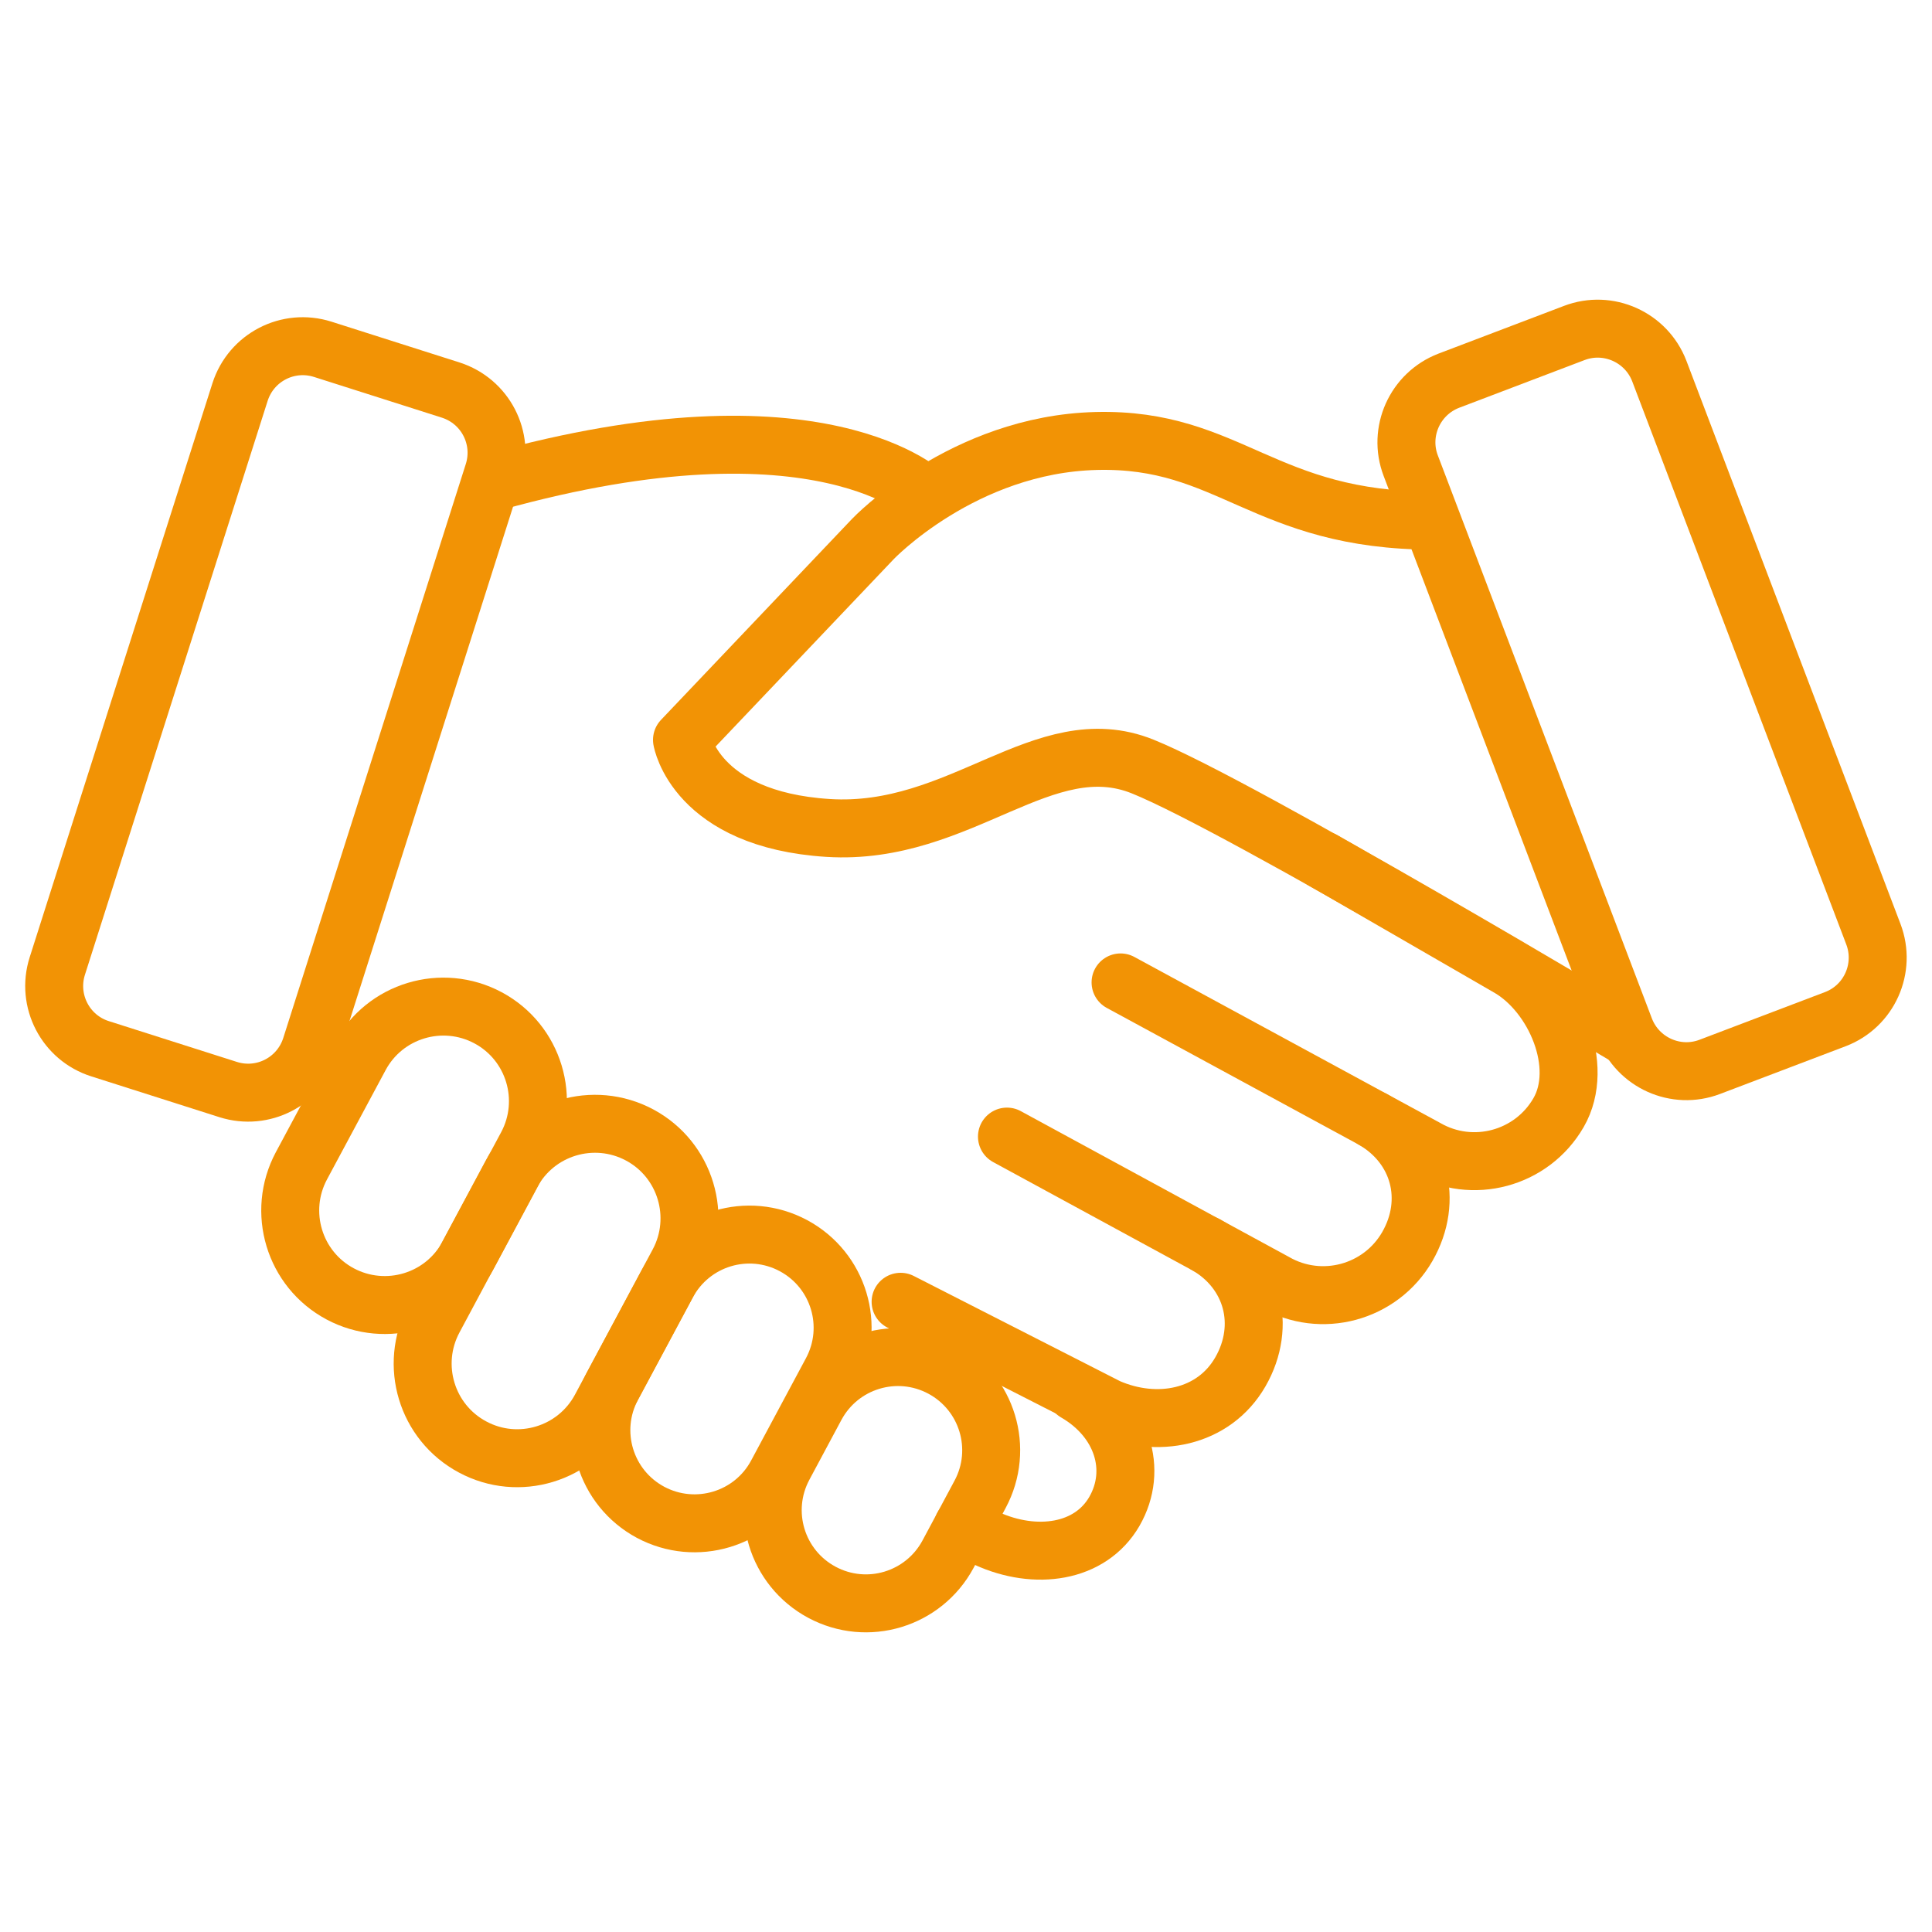 <?xml version="1.0" encoding="utf-8"?>
<!-- Generator: Adobe Illustrator 26.3.1, SVG Export Plug-In . SVG Version: 6.00 Build 0)  -->
<svg version="1.1" id="Layer_1" xmlns="http://www.w3.org/2000/svg" xmlns:xlink="http://www.w3.org/1999/xlink" x="0px" y="0px"
	 viewBox="0 0 200 200" style="enable-background:new 0 0 200 200;" xml:space="preserve">
<style type="text/css">
	.st0{fill:none;stroke:#F29305;stroke-width:6;stroke-miterlimit:10;}
	.st1{fill:none;stroke:#F29305;stroke-width:6;stroke-linejoin:round;stroke-miterlimit:10;}
	.st2{fill:none;stroke:#F29305;stroke-width:6;stroke-linecap:round;stroke-linejoin:round;stroke-miterlimit:10;}
</style>
<g>
	<g>
		<path class="st0" d="M10.37,108.57l13.25,4.22c3.6,1.14,7.41-0.84,8.56-4.42l18.9-59.43c1.14-3.6-0.84-7.41-4.42-8.56l-13.25-4.22
			c-3.6-1.14-7.41,0.84-8.56,4.42L5.93,100.01C4.79,103.6,6.78,107.44,10.37,108.57z"/>
		<path class="st1" d="M95.96,51.37c0,0-10.89-10.94-44.84-1.48"/>
		<path class="st2" d="M136.96,89.06l19.21,11.09c4.8,2.77,7.95,10.22,5.17,15.03l0,0c-2.77,4.8-8.92,6.45-13.72,3.68L116,101.7"/>
		<path class="st2" d="M142.16,115.9c4.8,2.77,6.29,8.34,3.52,13.15l0,0c-2.77,4.8-8.92,6.45-13.72,3.68l-27.72-15.07"/>
		<path class="st2" d="M124.88,128.87c4.8,2.77,6.29,8.34,3.52,13.15l0,0c-2.77,4.8-8.64,5.9-13.72,3.68l-21.45-10.94"/>
		<path class="st2" d="M111.35,144.14c4.8,2.77,6.5,7.99,4.01,12.32l0,0c-2.5,4.32-8.17,5.1-13.22,2.8L99.68,158"/>
	</g>
	<g>
		<path class="st0" d="M35.21,133.94L35.21,133.94c-4.77-2.55-6.55-8.49-4.01-13.25l6.07-11.32c2.55-4.77,8.49-6.55,13.25-4.01l0,0
			c4.77,2.55,6.55,8.49,4.01,13.25l-6.07,11.32C45.92,134.7,39.97,136.48,35.21,133.94z"/>
		<path class="st0" d="M48.92,149.79L48.92,149.79c-4.77-2.55-6.55-8.49-4.01-13.25l8.05-15.04c2.55-4.77,8.49-6.55,13.25-4.01l0,0
			c4.77,2.55,6.55,8.49,4.01,13.25l-8.05,15.04C59.62,150.55,53.68,152.35,48.92,149.79z"/>
		<path class="st0" d="M67.34,156.55L67.34,156.55c-4.69-2.52-6.46-8.35-3.94-13.06l5.68-10.6c2.52-4.69,8.35-6.46,13.06-3.94l0,0
			c4.69,2.52,6.46,8.35,3.94,13.06l-5.68,10.6C77.89,157.3,72.04,159.06,67.34,156.55z"/>
		<path class="st0" d="M85.08,164.83L85.08,164.83c-4.69-2.52-6.46-8.35-3.94-13.06l3.32-6.2c2.52-4.69,8.35-6.46,13.06-3.94l0,0
			c4.69,2.52,6.46,8.35,3.94,13.06l-3.32,6.2C95.61,165.59,89.78,167.35,85.08,164.83z"/>
		<path class="st1" d="M148.39,53.9c-17.6,0-21.07-8.59-34.9-8.25c-13.82,0.34-23.13,10.15-23.13,10.15L70.6,76.59
			c0,0,1.37,8.25,15.13,9.12c13.74,0.86,22.33-10.48,32.56-6.36s50.63,28.29,50.63,28.29"/>
		<path class="st0" d="M190,105.5l-13,4.94c-3.51,1.34-7.45-0.43-8.8-3.94l-22.16-58.29c-1.34-3.51,0.43-7.45,3.94-8.8l12.99-4.94
			c3.51-1.34,7.45,0.43,8.8,3.94l22.16,58.29C195.27,100.22,193.51,104.16,190,105.5z"/>
	</g>
</g>
</svg>
